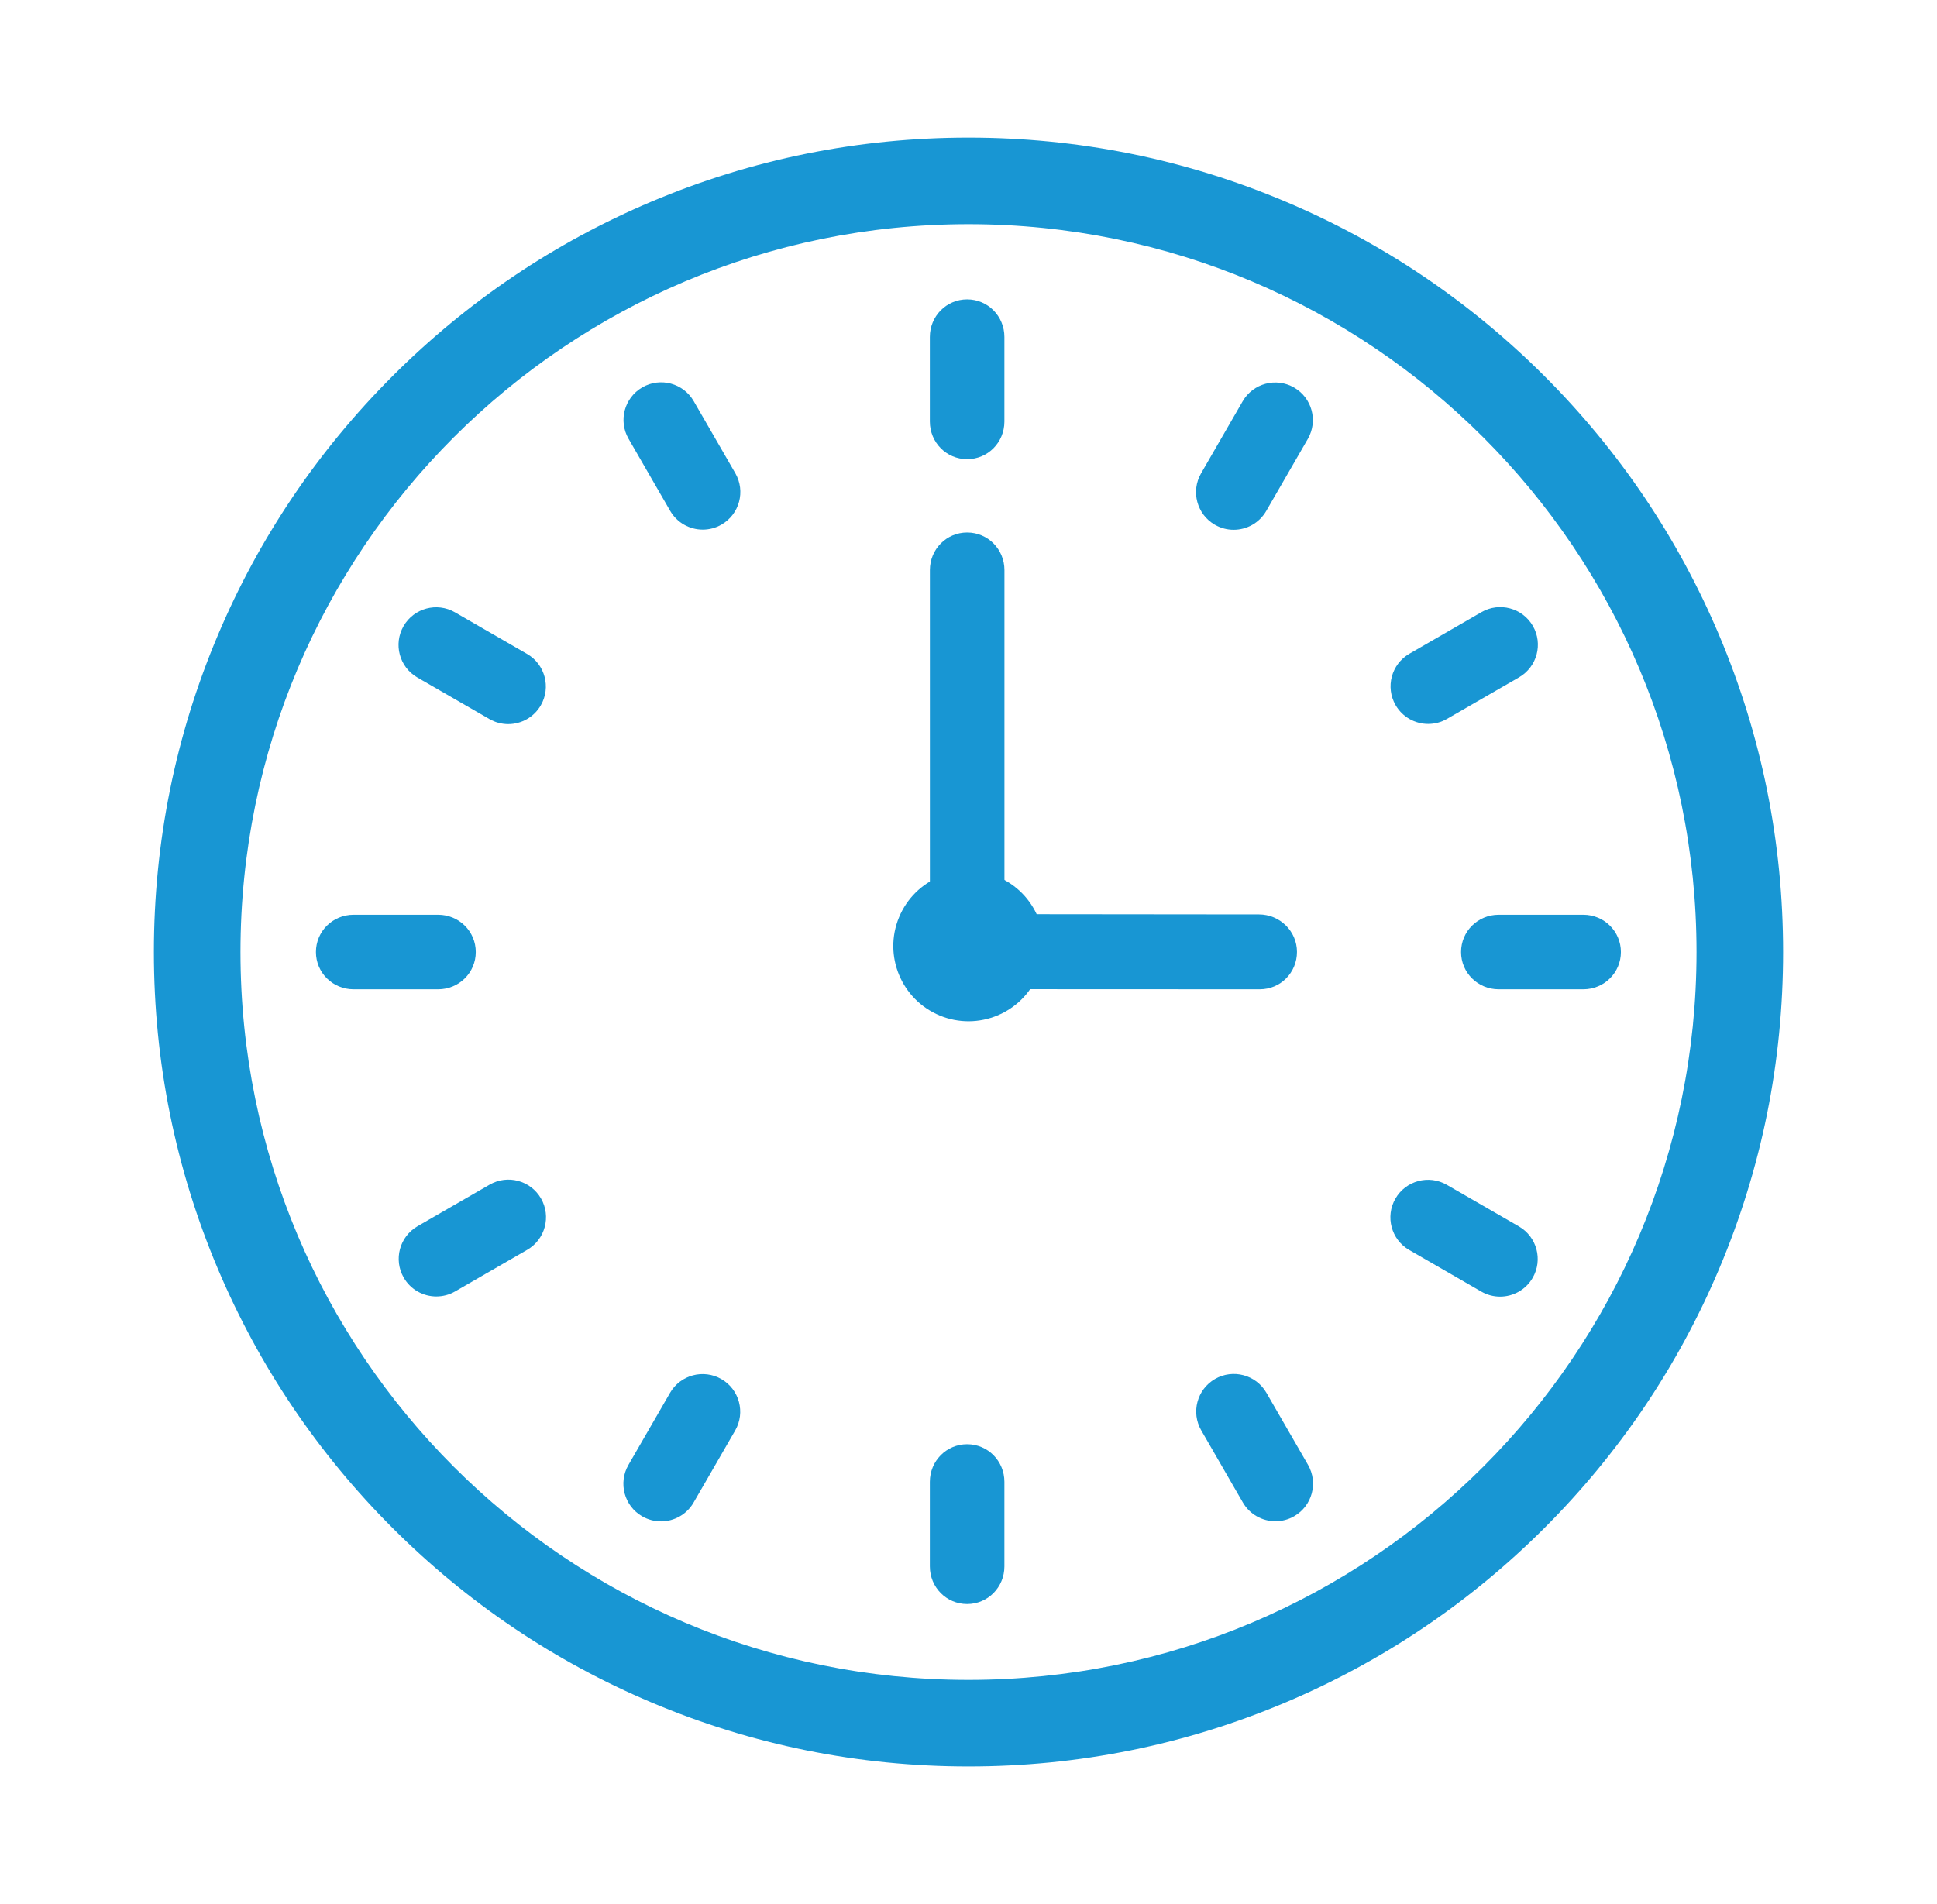 <?xml version="1.0" encoding="UTF-8"?>
<svg id="Layer_1" data-name="Layer 1" xmlns="http://www.w3.org/2000/svg" viewBox="0 0 465.1 457.3">
  <defs>
    <style>
      .cls-1 {
        fill: #1896d3;
      }
    </style>
  </defs>
  <path class="cls-1" d="M412.77,152.51c-9.85-23.29-23.95-44.21-41.91-62.17-17.96-17.96-38.87-32.06-62.17-41.91-24.13-10.21-49.75-15.38-76.14-15.38s-52.01,5.17-76.14,15.38c-23.29,9.85-44.21,23.95-62.17,41.91-17.96,17.96-32.06,38.87-41.91,62.17-10.21,24.13-15.38,49.75-15.38,76.14s5.17,52.01,15.38,76.14c9.85,23.29,23.95,44.21,41.91,62.17,17.96,17.96,38.87,32.06,62.17,41.91,24.13,10.21,49.75,15.38,76.14,15.38s52.01-5.17,76.14-15.38c23.29-9.85,44.21-23.95,62.17-41.91,17.96-17.96,32.06-38.87,41.91-62.17,10.21-24.13,15.38-49.75,15.38-76.14s-5.17-52.01-15.38-76.14ZM232.55,403.46c-96.54,0-174.81-78.26-174.81-174.81S136.01,53.84,232.55,53.84s174.81,78.26,174.81,174.81-78.26,174.81-174.81,174.81Z"/>
  <path class="cls-1" d="M232.22,110.28c-4.99,0-8.95-4.04-8.95-9.03v-20.32c0-4.99,3.97-9.03,8.95-9.03s8.95,4.04,8.95,9.03v20.32c0,4.99-3.97,9.03-8.95,9.03Z"/>
  <path class="cls-1" d="M168.74,127.2c-3.12,0-6.16-1.62-7.83-4.52l-9.99-17.31c-2.49-4.32-1.01-9.84,3.31-12.34,4.32-2.49,9.84-1.01,12.34,3.31l9.99,17.31c2.49,4.32,1.01,9.84-3.31,12.34-1.42.82-2.97,1.21-4.51,1.21Z"/>
  <path class="cls-1" d="M122.03,173.91c-1.53,0-3.08-.39-4.51-1.21l-17.31-9.99c-4.32-2.49-5.8-8.02-3.31-12.34,2.49-4.32,8.02-5.8,12.34-3.31l17.31,9.99c4.32,2.49,5.8,8.02,3.31,12.34-1.67,2.9-4.71,4.52-7.83,4.52Z"/>
  <path class="cls-1" d="M105.21,237.6h-20.32c-4.99,0-9.03-3.97-9.03-8.95s4.04-8.95,9.03-8.95h20.32c4.99,0,9.03,3.97,9.03,8.95s-4.04,8.95-9.03,8.95Z"/>
  <path class="cls-1" d="M104.77,311.37c-3.12,0-6.16-1.62-7.83-4.52-2.49-4.32-1.01-9.84,3.31-12.34l17.31-9.99c4.32-2.49,9.84-1.01,12.34,3.31,2.49,4.32,1.01,9.84-3.31,12.34l-17.31,9.99c-1.42.82-2.97,1.21-4.51,1.21Z"/>
  <path class="cls-1" d="M158.71,365.39c-1.53,0-3.08-.39-4.51-1.21-4.32-2.49-5.8-8.02-3.31-12.34l9.99-17.31c2.49-4.32,8.02-5.8,12.34-3.31,4.32,2.49,5.8,8.02,3.31,12.34l-9.99,17.31c-1.67,2.9-4.71,4.52-7.83,4.52Z"/>
  <path class="cls-1" d="M232.22,385.24c-4.99,0-8.95-4.04-8.95-9.03v-20.32c0-4.99,3.97-9.03,8.95-9.03s8.95,4.04,8.95,9.03v20.32c0,4.99-3.97,9.03-8.95,9.03Z"/>
  <path class="cls-1" d="M306.25,365.36c-3.12,0-6.16-1.62-7.83-4.52l-9.99-17.31c-2.49-4.32-1.01-9.84,3.31-12.34,4.32-2.49,9.84-1.01,12.34,3.31l9.99,17.31c2.49,4.32,1.01,9.84-3.31,12.34-1.42.82-2.97,1.21-4.51,1.21Z"/>
  <path class="cls-1" d="M360.19,311.41c-1.53,0-3.08-.39-4.51-1.21l-17.31-9.99c-4.32-2.49-5.8-8.02-3.31-12.34,2.49-4.32,8.02-5.8,12.34-3.31l17.31,9.99c4.32,2.49,5.8,8.02,3.31,12.34-1.67,2.9-4.71,4.52-7.83,4.52Z"/>
  <path class="cls-1" d="M380.17,237.6h-20.32c-4.99,0-9.03-3.97-9.03-8.95s4.04-8.95,9.03-8.95h20.32c4.99,0,9.03,3.97,9.03,8.95s-4.04,8.95-9.03,8.95Z"/>
  <path class="cls-1" d="M342.93,173.87c-3.12,0-6.16-1.62-7.83-4.52-2.49-4.32-1.01-9.84,3.31-12.34l17.31-9.99c4.32-2.49,9.84-1.01,12.34,3.31,2.49,4.32,1.01,9.84-3.31,12.34l-17.31,9.99c-1.42.82-2.97,1.21-4.51,1.21Z"/>
  <path class="cls-1" d="M296.21,127.24c-1.53,0-3.08-.39-4.51-1.21-4.32-2.49-5.8-8.02-3.31-12.34l9.99-17.31c2.49-4.32,8.02-5.8,12.34-3.31,4.32,2.49,5.8,8.02,3.31,12.34l-9.99,17.31c-1.67,2.9-4.71,4.52-7.83,4.52Z"/>
  <path class="cls-1" d="M302.48,237.6h0l-70.06-.03c-4.98,0-9.14-4.01-9.14-8.99v-91.66c0-4.99,3.97-9.03,8.95-9.03s8.95,4.04,8.95,9.03v82.64l61.12.06c4.99,0,9.12,4.01,9.12,9,0,4.98-3.95,8.98-8.93,8.98Z"/>
  <circle class="cls-1" cx="232.55" cy="227.22" r="18.06" transform="translate(-66.36 355.11) rotate(-67.5)"/>
</svg>